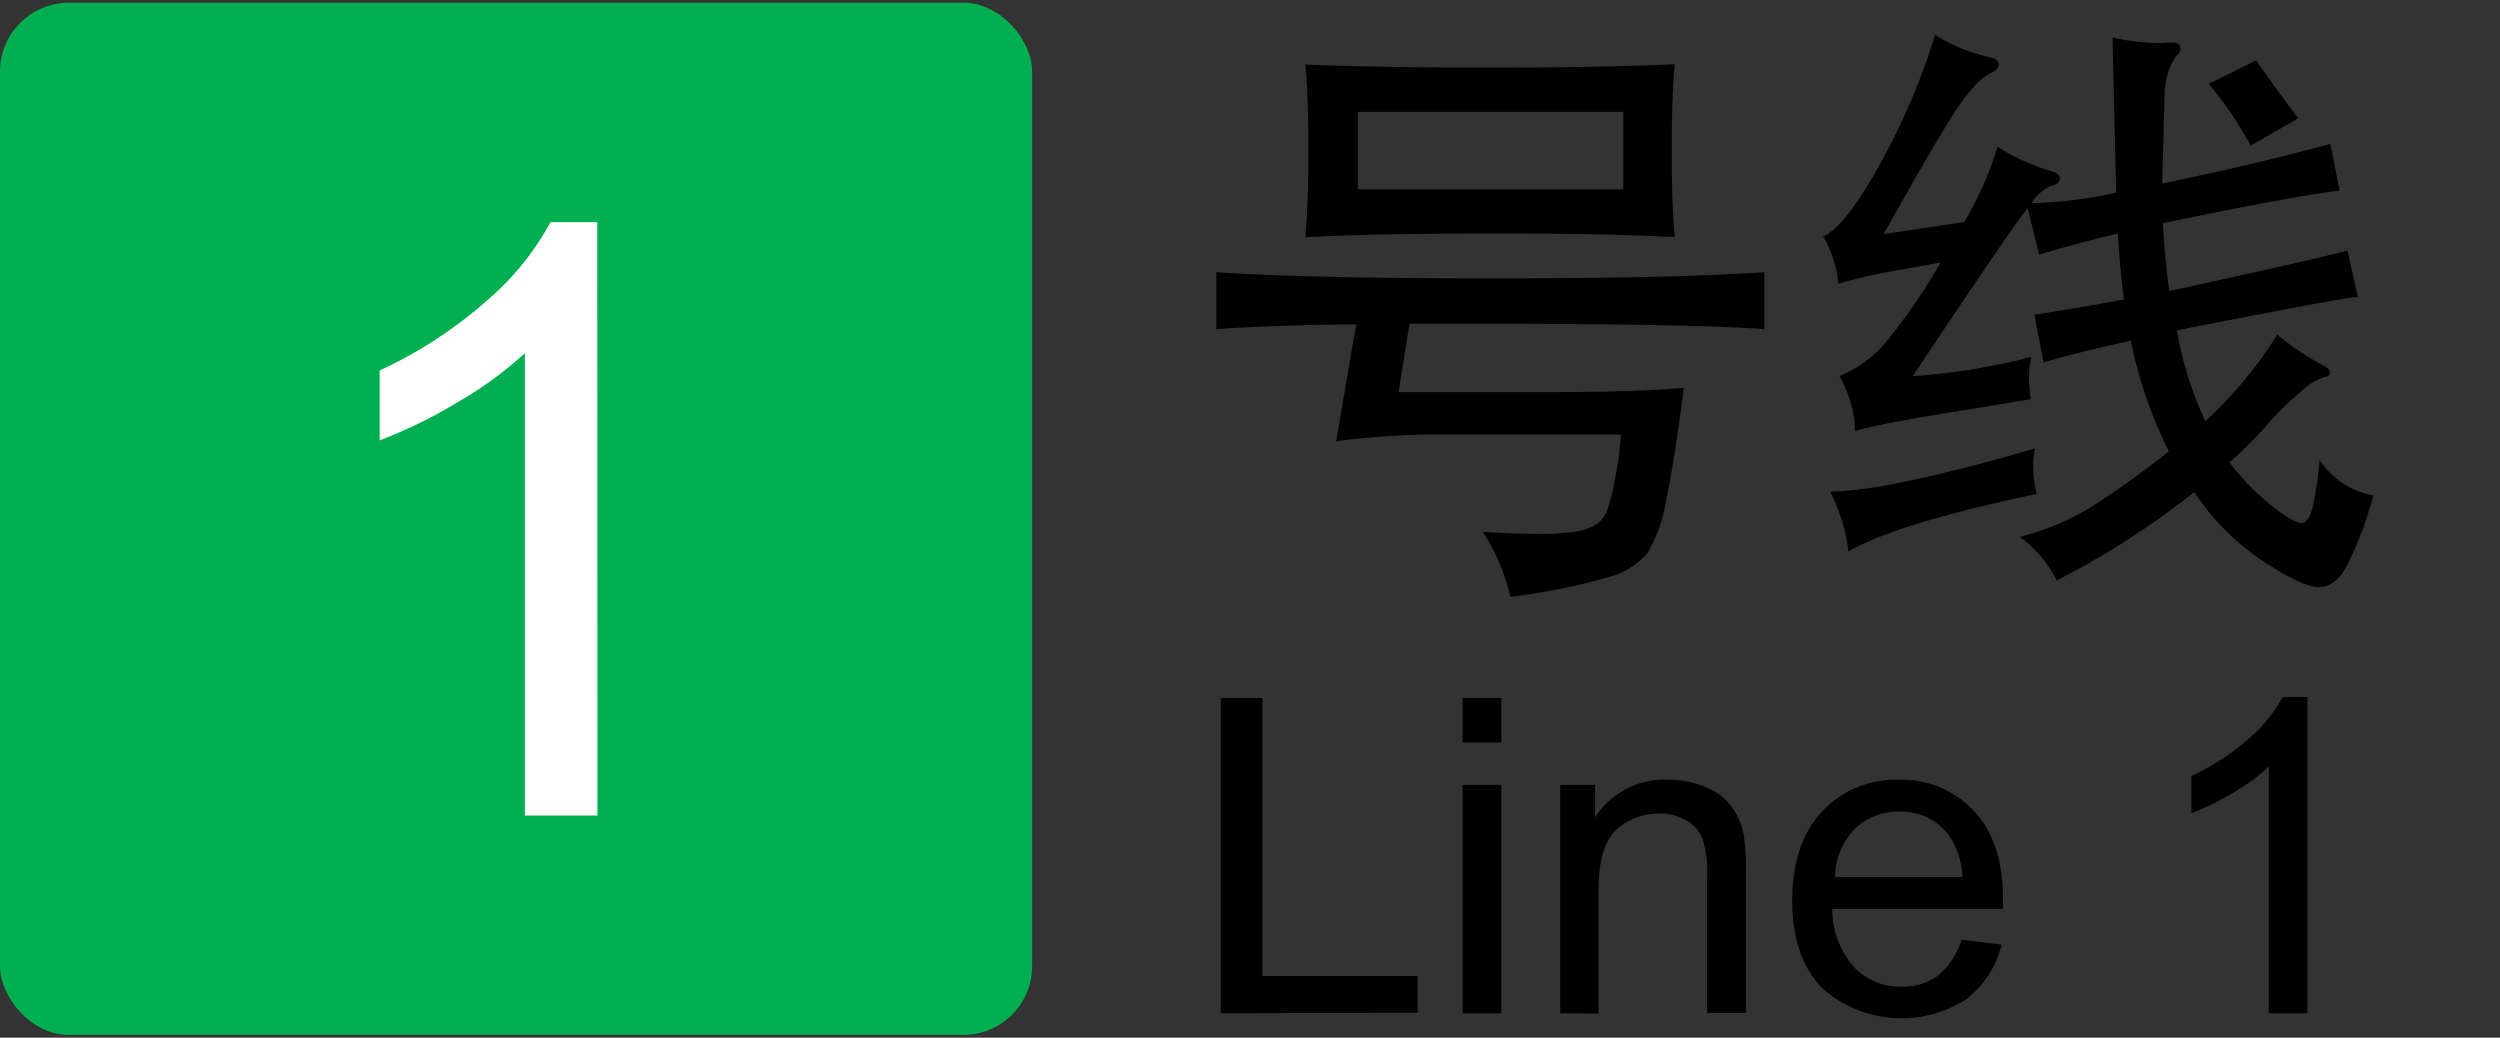 <svg xmlns="http://www.w3.org/2000/svg" width="96.13mm" height="39.9mm" viewBox="0 0 272.49 113.1"><rect x="0" y="0" width="272.49" height="113.1" fill="#333333" stroke="none"/><defs><style>.a{fill:#00b050;}.b{fill:#fff;}</style></defs><title>sz1</title><path d="M133.06,110.44V76.08h4.54v30.31h16.92v4Z"/><path d="M159.42,80.93V76.08h4.22v4.85Zm0,29.51V85.55h4.22v24.89Z"/><path d="M170.06,110.44V85.55h3.8v3.54a8.94,8.94,0,0,1,7.92-4.1,10.4,10.4,0,0,1,4.14.81,6.42,6.42,0,0,1,2.82,2.12A8,8,0,0,1,190.06,91a25.13,25.13,0,0,1,.23,4.11v15.3h-4.22V95.3a11.39,11.39,0,0,0-.49-3.86,4,4,0,0,0-1.75-2,5.51,5.51,0,0,0-2.94-.77,6.84,6.84,0,0,0-4.65,1.71c-1.3,1.15-2,3.31-2,6.5v13.59Z"/><path d="M213.8,102.42l4.36.54a10.61,10.61,0,0,1-3.82,5.93,13,13,0,0,1-15.79-1.25q-3.2-3.36-3.2-9.43,0-6.28,3.24-9.75A10.91,10.91,0,0,1,207,85a10.61,10.61,0,0,1,8.15,3.4q3.17,3.39,3.17,9.56c0,.25,0,.62,0,1.12H199.71a9.57,9.57,0,0,0,2.32,6.28,6.89,6.89,0,0,0,5.21,2.18,6.49,6.49,0,0,0,4-1.21A8.14,8.14,0,0,0,213.8,102.42ZM200,95.6h13.9a8.43,8.43,0,0,0-1.6-4.71A6.46,6.46,0,0,0,207,88.46a6.68,6.68,0,0,0-4.88,1.94A7.7,7.7,0,0,0,200,95.6Z"/><path d="M251.51,110.44h-4.22V83.56a21.48,21.48,0,0,1-4,2.9,27.19,27.19,0,0,1-4.44,2.18V84.57a25.55,25.55,0,0,0,6.19-4,15.66,15.66,0,0,0,3.75-4.59h2.72Z"/><path d="M147.82,35.35q-8.72.07-15.24.53V29.67q9.82.67,29.89.67t29.84-.67v6.21q-8.25-.66-38.68-.59l-1.19,7.45h16.17q9.51,0,14.92-.46c-.71,5.5-1.35,9.6-1.95,12.31a16.64,16.64,0,0,1-2,5.68,8.52,8.52,0,0,1-4.36,2.67,69.09,69.09,0,0,1-10.59,2.11,21.81,21.81,0,0,0-3-7.06q3.63.19,6.07.2a27.24,27.24,0,0,0,3.93-.23,5.84,5.84,0,0,0,2.27-.76,3.17,3.17,0,0,0,1.16-1.29,19.24,19.24,0,0,0,.92-3.47,33.82,33.82,0,0,0,.69-5.08H157.92a84.71,84.71,0,0,0-12.28.73Zm34.72-9.5q-7.12-.41-20.1-.4t-20.16.4q.33-3.63.33-9.44c0-3.87-.11-7-.33-9.37q8,.33,20.13.33T182.54,7c-.22,2.37-.33,5.5-.33,9.37S182.32,23.43,182.54,25.85Zm-5.61-5.22V12.19H148v8.44Z"/><path d="M211.51,28.62l-5.87,1.05a51.57,51.57,0,0,0-5.28,1.26,9.34,9.34,0,0,0-.5-2.54,10,10,0,0,0-1.15-2.61q2.37-1.05,6-7.52A74.46,74.46,0,0,0,210.92,3.8a18.47,18.47,0,0,0,6,2.45q.93.2.93.75c0,.38-.24.68-.73.9-1.05.44-2.29,1.69-3.69,3.76s-4.12,6.69-8.12,13.86l8.78-1.32A36.09,36.09,0,0,0,217.72,16a23.93,23.93,0,0,0,6,2.7c.53.14.79.39.79.76s-.3.64-.92.79a4.81,4.81,0,0,0-2.18,1.89A46.77,46.77,0,0,0,230.65,21l-.39-16.9a24.29,24.29,0,0,0,2.64.43,22,22,0,0,0,2.37.17l1.45-.07q.93,0,.93.66a.88.88,0,0,1-.33.69,4.83,4.83,0,0,0-.83,1.42,8.54,8.54,0,0,0-.56,3L235.67,20Q246,17.87,254,15.68l1,5.09q-5.34.66-19.27,3.56.33,4.89.73,7.39,17.22-3.76,19.4-4.42L257,32.38q-.27-.2-19.74,3.63a40.26,40.26,0,0,0,3.11,9.9,46,46,0,0,0,7.85-9.44,27.08,27.08,0,0,0,5.15,3.43c.39.23.59.47.59.73s-.22.42-.66.46a7.57,7.57,0,0,0-2.64,1.72,29.51,29.51,0,0,0-3.56,3.5A45.06,45.06,0,0,1,243,50.4,26.64,26.64,0,0,0,247.45,55c1.69,1.37,2.83,2,3.4,2s1-.67,1.29-2a45.44,45.44,0,0,0,.69-4.85A8.84,8.84,0,0,0,258.7,54a43.37,43.37,0,0,1-2.84,7.56C255,63.17,253.94,64,252.73,64s-3.27-1-6.17-2.91a26.39,26.39,0,0,1-7.39-7.46,89.66,89.66,0,0,1-15,9.64,13.17,13.17,0,0,0-4-4.75,28.8,28.8,0,0,0,7.46-3.07,99.85,99.85,0,0,0,8.77-6.24,48.39,48.39,0,0,1-4.15-12.08q-6.54,1.45-9.51,2.38l-1-5.21c2.94-.44,6.2-1,9.76-1.65q-.52-4.37-.66-7.2-5.21,1.26-8.58,2.31L221,22.68Q218.78,25.52,208.48,41a68.74,68.74,0,0,0,12.93-2.11,8.9,8.9,0,0,0-.26,2.11,17.79,17.79,0,0,0,.2,2.51l-12.15,2q-6.6,1.19-7,1.52A12.55,12.55,0,0,0,200.49,41a13.24,13.24,0,0,0,5.38-4.09A63.92,63.92,0,0,0,211.51,28.62Zm10.3,20.26a8.49,8.49,0,0,0-.2,2.08,11.13,11.13,0,0,0,.4,2.87q-15.31,3.24-20.53,6.27a20,20,0,0,0-2-6.53Q205.64,53.57,221.81,48.88Zm28.71-36-5.22,3a37.8,37.8,0,0,0-4.55-6.73l5.15-2.57C248.14,9.74,249.68,11.86,250.52,12.91Z"/><rect class="a" y="0.3" width="112.5" height="112.5" rx="7.5" ry="7.5"/><path class="b" d="M65.12,88.89H57.21V38.49a41.19,41.19,0,0,1-7.5,5.45A52.59,52.59,0,0,1,41.38,48V40.38A47.86,47.86,0,0,0,53,32.82a29.83,29.83,0,0,0,7-8.61h5.1Z"/></svg>